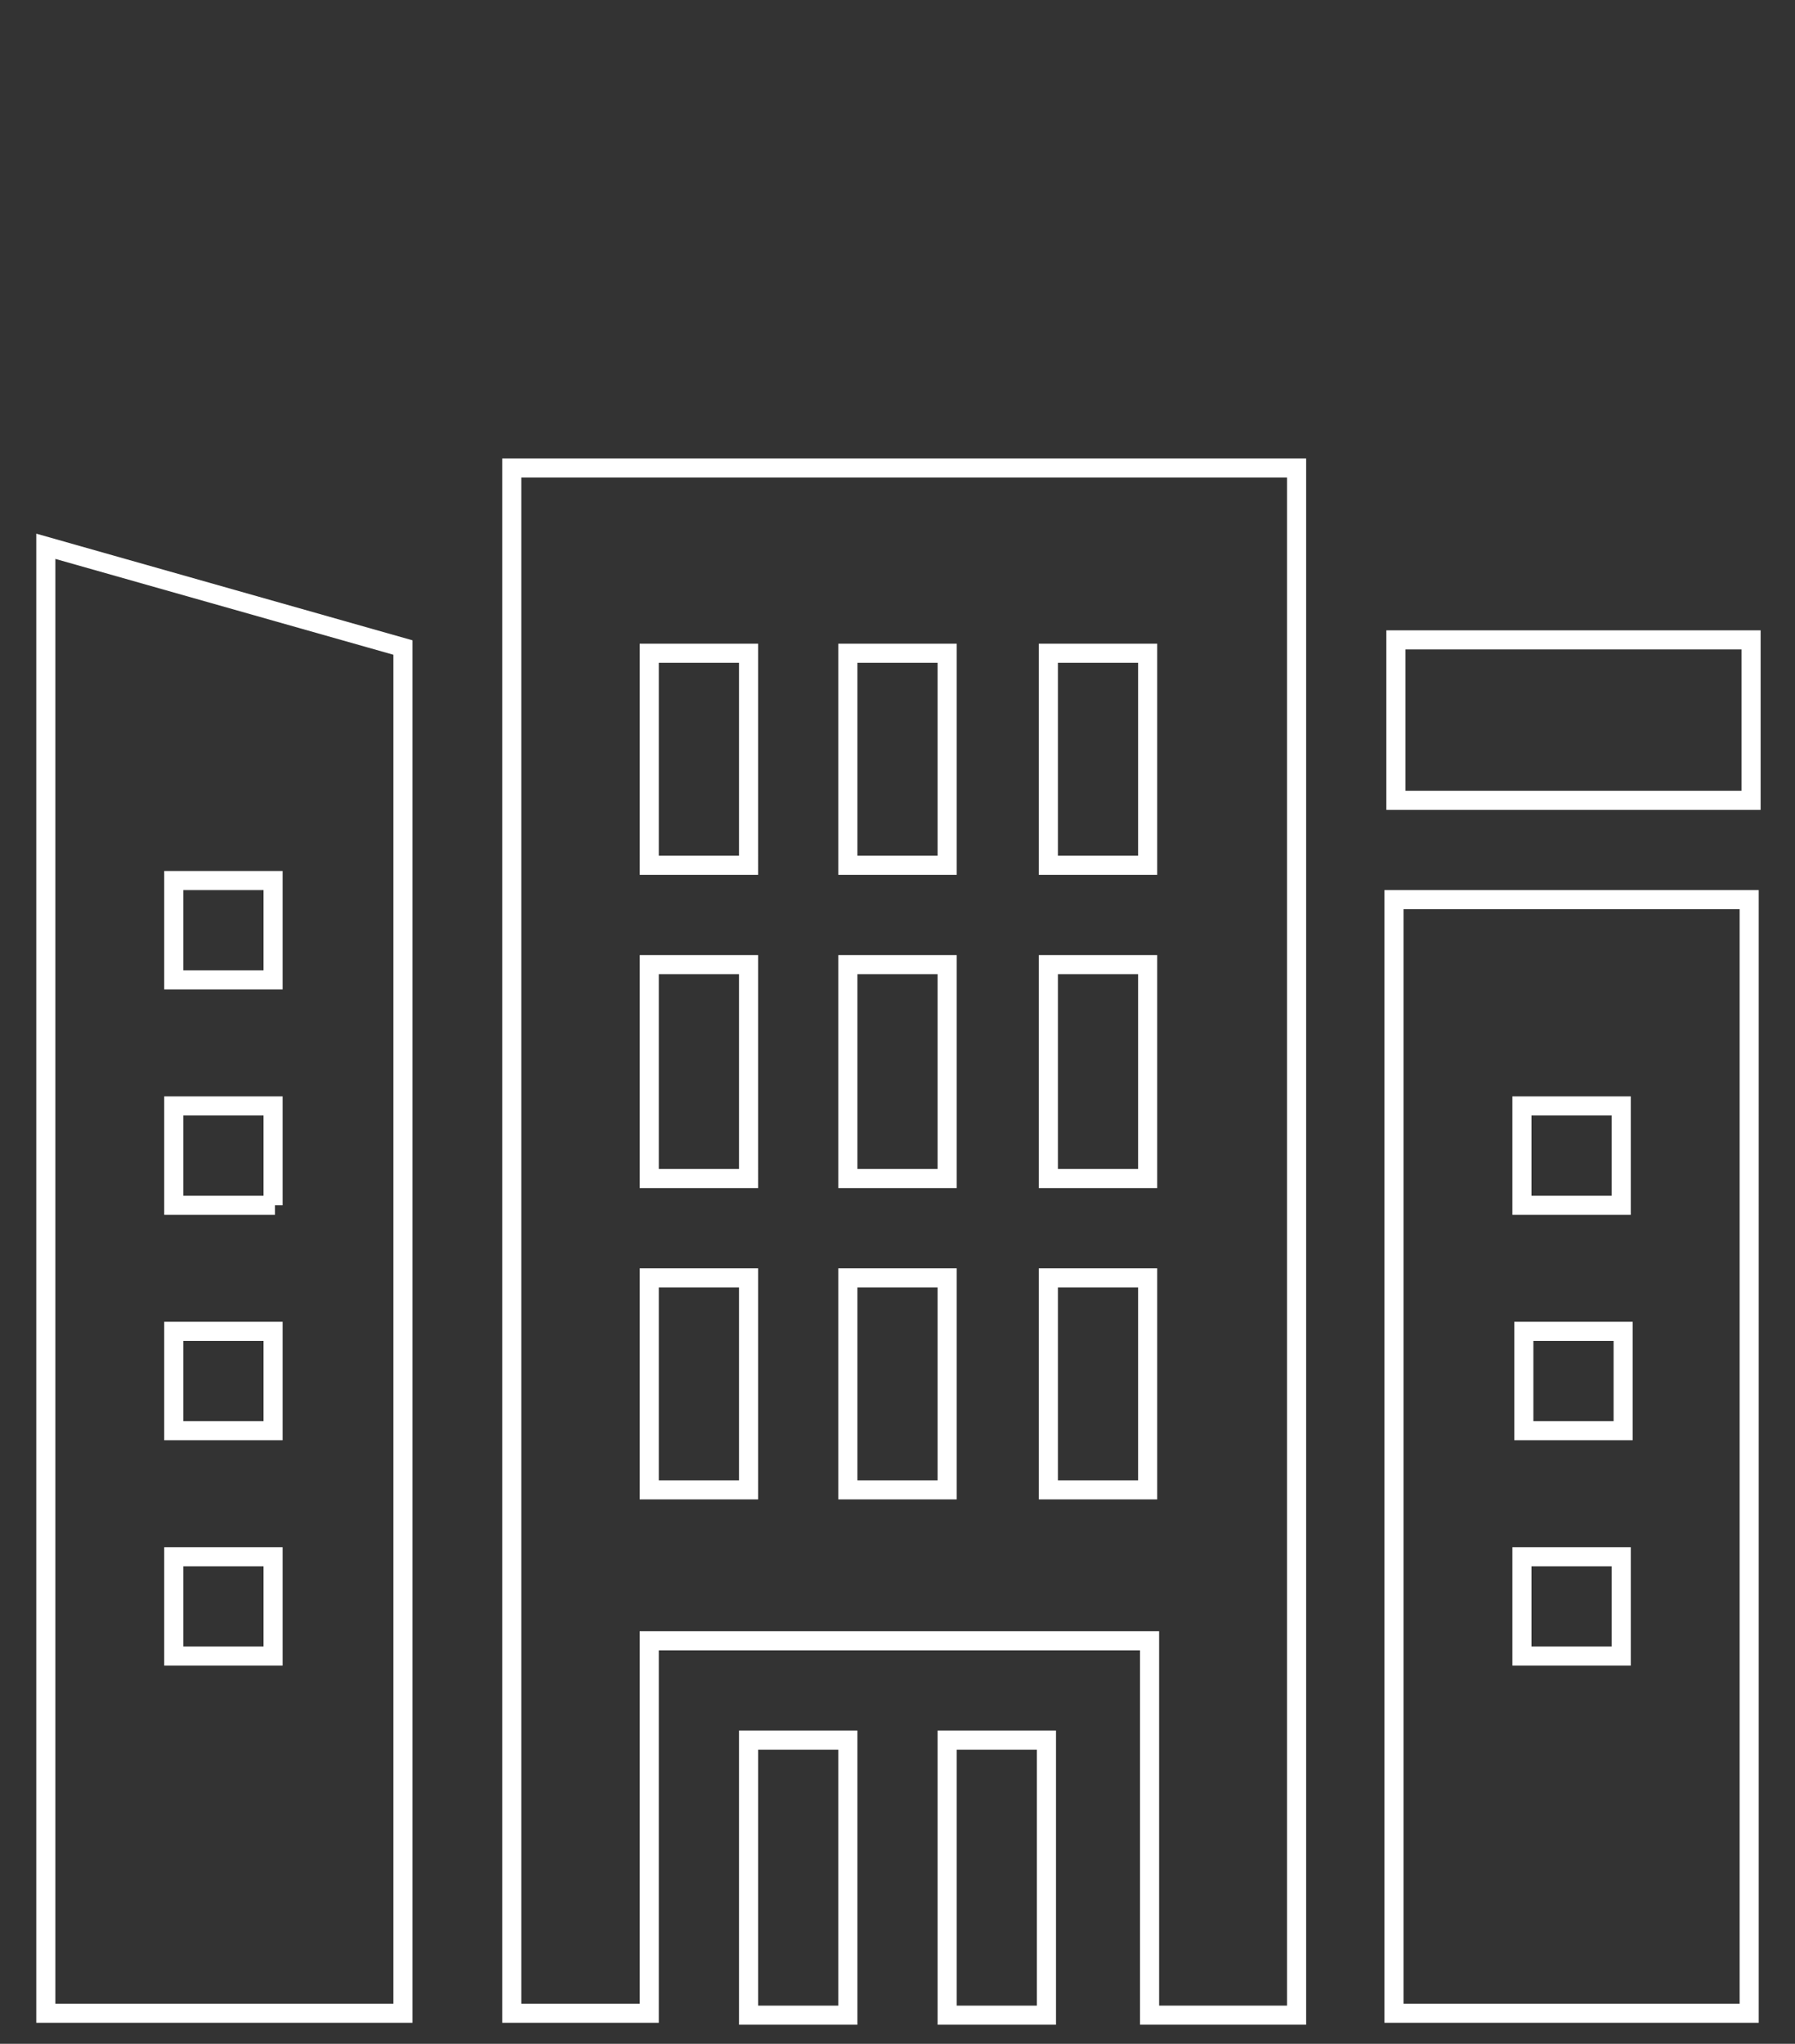<?xml version="1.0" encoding="utf-8"?>
<!-- Generator: Adobe Illustrator 24.2.3, SVG Export Plug-In . SVG Version: 6.00 Build 0)  -->
<svg version="1.1" xmlns="http://www.w3.org/2000/svg" xmlns:xlink="http://www.w3.org/1999/xlink" x="0px" y="0px"
	 viewBox="0 0 94 107" style="enable-background:new 0 0 94 107;" xml:space="preserve">
<rect x="0" y="0" width="94" height="107" fill="#333333" stroke="none"/>
<style type="text/css">
	.st0{display:none;}
	.st1{display:inline;}
	.st2{fill:#A50C0C;}
	.st3{fill:#FFFFFF;}
	.st4{fill:none;stroke:#FFFFFF;stroke-miterlimit:10;}
	.st5{fill:none;stroke:#FFFFFF;stroke-width:0.75;stroke-miterlimit:10;}
</style>
<g id="Layer_1" class="st0">
	<g class="st1">
		<rect x="-52.5" y="-51.5" class="st2" width="199" height="192"/>
		<path class="st3" d="M146-51v191H-52V-51H146 M147-52H-53v193h200V-52L147-52z"/>
	</g>
</g>
<g id="Layer_2">
	<g>
		<path class="st4" d="M73,47.1v58.3h18.6V47.1H73z M79.7,57.9h5.2v5.2h-5.2V57.9z M84.9,86.7h-5.2v-5.2h5.2V86.7z M85,74.9h-5.2
			v-5.2H85V74.9z M85,74.9"/>
		<rect x="73.1" y="33.5" class="st4" width="18.6" height="8.4"/>
		<path class="st4" d="M2.4,28.6v76.8l18.7,0l0-71.5L2.4,28.6z M9.1,46.1h5.2v5.2H9.1V46.1z M14.3,86.7H9.1v-5.2h5.2V86.7z
			 M14.3,74.9H9.1v-5.2h5.2V74.9z M14.4,63.1H9.1v-5.2h5.2V63.1z M14.4,63.1"/>
		<rect x="39.2" y="91.1" class="st4" width="5.2" height="14.4"/>
		<rect x="49.6" y="91.1" class="st4" width="5.2" height="14.4"/>
		<path class="st4" d="M26.8,24.5v80.9h7.2V85.9h26.2v19.6h7.7V24.5H26.8z M39.2,78h-5.2V66.9h5.2V78z M39.2,61.7h-5.2V50.5h5.2
			V61.7z M39.2,45.3h-5.2V34.2h5.2V45.3z M49.6,78h-5.2V66.9h5.2V78z M49.6,61.7h-5.2V50.5h5.2V61.7z M49.6,45.3h-5.2V34.2h5.2V45.3
			z M60.1,78h-5.2V66.9h5.2V78z M60.1,61.7h-5.2V50.5h5.2V61.7z M60.1,45.3h-5.2V34.2h5.2V45.3z M60.1,45.3"/>
	</g>
</g>
<g id="Layer_3" class="st0">
	<g class="st1">
		<path class="st4" d="M16.7,67.4c1.5,0.7,2.6,1.3,5.2,1.3c2.6,0,3.8-0.6,5.2-1.3c1.4-0.7,3.1-1.5,5.8-1.8V38.9H9.3
			C8,38.9,7,40,7,41.3v24.5c0.7-0.1,1.5-0.1,2.4-0.1C13,65.6,14.9,66.6,16.7,67.4L16.7,67.4z M24.6,46c1.3,0,2.4,1.1,2.4,2.4
			c0,1.3-1.1,2.4-2.4,2.4s-2.4-1.1-2.4-2.4C22.3,47.1,23.3,46,24.6,46L24.6,46z M24.6,55.4c1.3,0,2.4,1.1,2.4,2.4
			c0,1.3-1.1,2.4-2.4,2.4s-2.4-1.1-2.4-2.4C22.3,56.5,23.3,55.4,24.6,55.4L24.6,55.4z M15.2,46c1.3,0,2.4,1.1,2.4,2.4
			c0,1.3-1.1,2.4-2.4,2.4c-1.3,0-2.4-1.1-2.4-2.4C12.9,47.1,13.9,46,15.2,46L15.2,46z M15.2,55.4c1.3,0,2.4,1.1,2.4,2.4
			c0,1.3-1.1,2.4-2.4,2.4c-1.3,0-2.4-1.1-2.4-2.4C12.9,56.5,13.9,55.4,15.2,55.4L15.2,55.4z M15.2,55.4"/>
		<g>
			<path class="st4" d="M47,68.8c2.6,0,3.7-0.6,5.2-1.3c1.7-0.9,3.6-1.8,7.3-1.8c3,0,4.8,0.6,6.3,1.3V27.2c0-0.7-0.3-1.4-0.9-1.9
				c-0.6-0.4-1.3-0.6-2-0.4l-23.6,6.3c-1,0.3-1.7,1.2-1.7,2.3v32.5c1.8,0.3,3.1,1,4.2,1.5C43.3,68.2,44.4,68.8,47,68.8L47,68.8z
				 M47,38.9h9.4c1.3,0,2.4,1.1,2.4,2.4c0,1.3-1.1,2.4-2.4,2.4H47c-1.3,0-2.4-1.1-2.4-2.4C44.6,40,45.7,38.9,47,38.9L47,38.9z
				 M47,48.4h9.4c1.3,0,2.4,1.1,2.4,2.4c0,1.3-1.1,2.4-2.4,2.4H47c-1.3,0-2.4-1.1-2.4-2.4C44.6,49.4,45.7,48.4,47,48.4L47,48.4z
				 M47,57.8h9.4c1.3,0,2.4,1.1,2.4,2.4c0,1.3-1.1,2.4-2.4,2.4H47c-1.3,0-2.4-1.1-2.4-2.4C44.6,58.8,45.7,57.8,47,57.8L47,57.8z
				 M47,57.8"/>
			<path class="st4" d="M84.7,49.9H70.6v18.8c0.5,0.1,1,0.1,1.6,0.1c2.6,0,3.8-0.6,5.2-1.3c1.7-0.9,3.6-1.8,7.3-1.8
				c0.9,0,1.7,0.1,2.4,0.1V52.3C87,51,86,49.9,84.7,49.9L84.7,49.9z M78.8,60.5c-1.3,0-2.4-1.1-2.4-2.4c0-1.3,1.1-2.4,2.4-2.4
				c1.3,0,2.4,1.1,2.4,2.4C81.1,59.5,80.1,60.5,78.8,60.5L78.8,60.5z M78.8,60.5"/>
			<path class="st4" d="M79.5,71.7c-1.7,0.9-3.6,1.8-7.3,1.8c-3.7,0-5.6-1-7.3-1.8c-1.5-0.7-2.6-1.3-5.2-1.3c-2.6,0-3.7,0.6-5.2,1.3
				c-1.7,0.9-3.6,1.8-7.3,1.8c-3.7,0-5.6-1-7.3-1.8c-1.5-0.7-2.6-1.3-5.2-1.3c-2.6,0-3.8,0.6-5.2,1.3c-1.7,0.9-3.6,1.8-7.3,1.8
				c-3.7,0-5.6-1-7.3-1.8c-1.5-0.7-2.6-1.3-5.2-1.3c-0.9,0-1.7,0.1-2.4,0.2v4.6C7.7,75.1,8.4,75,9.3,75c3.7,0,5.6,1,7.3,1.8
				c1.5,0.7,2.6,1.3,5.2,1.3c2.6,0,3.8-0.6,5.2-1.3c1.7-0.9,3.6-1.8,7.3-1.8c3.7,0,5.6,1,7.3,1.8c1.5,0.7,2.6,1.3,5.2,1.3
				c2.6,0,3.7-0.6,5.2-1.3c1.7-0.9,3.6-1.8,7.3-1.8c3.7,0,5.6,1,7.3,1.8c1.5,0.7,2.6,1.3,5.2,1.3c2.6,0,3.8-0.6,5.2-1.3
				C79.1,76,81,75,84.7,75c0.9,0,1.7,0.1,2.4,0.1v-4.6c-0.7-0.1-1.4-0.2-2.4-0.2C82.1,70.3,80.9,70.9,79.5,71.7L79.5,71.7z
				 M79.5,71.7"/>
			<path class="st4" d="M79.5,81.1c-1.7,0.9-3.6,1.8-7.3,1.8c-3.7,0-5.6-1-7.3-1.8c-1.5-0.7-2.6-1.3-5.2-1.3c-2.6,0-3.7,0.6-5.2,1.3
				c-1.7,0.9-3.6,1.8-7.3,1.8c-3.7,0-5.6-1-7.3-1.8c-1.5-0.7-2.6-1.3-5.2-1.3c-2.6,0-3.8,0.6-5.2,1.3c-1.7,0.9-3.6,1.8-7.3,1.8
				c-3.7,0-5.6-1-7.3-1.8c-1.5-0.7-2.6-1.3-5.2-1.3c-0.9,0-1.7,0.1-2.4,0.2v22.9c0,1.3,1.1,2.4,2.4,2.4h75.4c1.3,0,2.4-1.1,2.4-2.4
				V80c-0.7-0.1-1.4-0.2-2.4-0.2C82.1,79.8,80.9,80.3,79.5,81.1L79.5,81.1z M79.5,81.1"/>
		</g>
	</g>
</g>
<g id="Layer_4" class="st0">
	<g class="st1">
		<g>
			<g>
				<polygon class="st5" points="30,46 18.1,46 18.1,106 30,106 30,94.8 				"/>
				<g>
					<rect x="26.3" y="49.3" class="st3" width="1.4" height="0.4"/>
					<rect x="19.9" y="54.1" class="st3" width="1.4" height="0.4"/>
					<rect x="25.4" y="53" class="st3" width="1.4" height="0.4"/>
					<rect x="22.9" y="55.6" class="st3" width="1.4" height="0.4"/>
					<rect x="26.3" y="70.6" class="st3" width="1.4" height="0.4"/>
					<rect x="20.6" y="65.2" class="st3" width="1.4" height="0.4"/>
					<rect x="25.9" y="80.9" class="st3" width="1.4" height="0.4"/>
					<rect x="25.9" y="85.3" class="st3" width="1.4" height="0.4"/>
					<rect x="19.9" y="79" class="st3" width="1.4" height="0.4"/>
					<rect x="23.3" y="78.7" class="st3" width="1.4" height="0.4"/>
					<rect x="24.9" y="76.2" class="st3" width="1.4" height="0.4"/>
					<rect x="23.2" y="82.6" class="st3" width="1.4" height="0.4"/>
					<rect x="22.9" y="87.1" class="st3" width="1.4" height="0.4"/>
					<rect x="20.6" y="71.6" class="st3" width="1.4" height="0.4"/>
					<rect x="19.8" y="81.9" class="st3" width="1.4" height="0.4"/>
					<rect x="20.1" y="85.9" class="st3" width="1.4" height="0.4"/>
					<rect x="25.9" y="58.6" class="st3" width="1.4" height="0.4"/>
					<rect x="24.7" y="60.7" class="st3" width="1.4" height="0.4"/>
					<rect x="22.4" y="67.7" class="st3" width="1.4" height="0.4"/>
					<rect x="23.7" y="63.7" class="st3" width="1.4" height="0.4"/>
					<rect x="25.4" y="74" class="st3" width="1.4" height="0.4"/>
					<rect x="21.6" y="75.4" class="st3" width="1.4" height="0.4"/>
					<rect x="22.9" y="70.2" class="st3" width="1.4" height="0.4"/>
					<rect x="25.7" y="68.3" class="st3" width="1.4" height="0.4"/>
					<rect x="20.6" y="61.7" class="st3" width="1.4" height="0.4"/>
					<rect x="24.5" y="50" class="st3" width="1.4" height="0.4"/>
					<rect x="22.4" y="51.7" class="st3" width="1.4" height="0.4"/>
					<rect x="20.8" y="49.5" class="st3" width="1.4" height="0.4"/>
					<rect x="26.3" y="55.1" class="st3" width="1.4" height="0.4"/>
					<rect x="22.1" y="58.3" class="st3" width="1.4" height="0.4"/>
					<rect x="26.3" y="64.2" class="st3" width="1.4" height="0.4"/>
				</g>
				<g>
					<rect x="26.3" y="89.6" class="st3" width="1.4" height="0.4"/>
					<rect x="19.9" y="94.4" class="st3" width="1.4" height="0.4"/>
					<rect x="25.4" y="93.3" class="st3" width="1.4" height="0.4"/>
					<rect x="22.9" y="95.9" class="st3" width="1.4" height="0.4"/>
					<rect x="25.9" y="98.8" class="st3" width="1.4" height="0.4"/>
					<rect x="24.7" y="101" class="st3" width="1.4" height="0.4"/>
					<rect x="24.5" y="90.3" class="st3" width="1.4" height="0.4"/>
					<rect x="22.4" y="92" class="st3" width="1.4" height="0.4"/>
					<rect x="20.8" y="89.8" class="st3" width="1.4" height="0.4"/>
					<rect x="26.3" y="95.4" class="st3" width="1.4" height="0.4"/>
					<rect x="22.1" y="98.6" class="st3" width="1.4" height="0.4"/>
				</g>
			</g>
			<g>
				<rect x="54.5" y="80" class="st5" width="13.4" height="26"/>
				<g>
					<rect x="56.3" y="82.3" class="st3" width="9.9" height="0.6"/>
					<rect x="56.3" y="84" class="st3" width="9.9" height="0.6"/>
					<rect x="56.3" y="85.7" class="st3" width="9.9" height="0.6"/>
					<rect x="56.3" y="87.4" class="st3" width="9.9" height="0.6"/>
					<rect x="56.3" y="89.1" class="st3" width="9.9" height="0.6"/>
					<rect x="56.3" y="90.8" class="st3" width="9.9" height="0.6"/>
					<rect x="56.3" y="92.5" class="st3" width="9.9" height="0.6"/>
					<rect x="56.3" y="94.2" class="st3" width="9.9" height="0.6"/>
					<rect x="56.3" y="95.9" class="st3" width="9.9" height="0.6"/>
					<rect x="56.3" y="97.6" class="st3" width="9.9" height="0.6"/>
					<rect x="56.3" y="99.3" class="st3" width="9.9" height="0.6"/>
					<rect x="56.3" y="101" class="st3" width="9.9" height="0.6"/>
					<rect x="56.3" y="102.7" class="st3" width="9.9" height="0.6"/>
				</g>
			</g>
			<g>
				<path class="st5" d="M50.7,87.3h-1.1V73.5c0-0.7-0.5-1.2-1.2-1.2h-0.2V56.1c0-0.7-0.5-1.2-1.2-1.2h-1.2V39.6
					c0-0.4-0.4-0.8-0.8-0.8h-0.5V27.3c0-0.4-0.4-0.8-0.8-0.8h-0.9v-9.7c0-0.4-0.4-0.8-0.8-0.8h-0.1V4.1h-1.6v11.9V18v8.4v3.4V30h-1
					c-0.4,0-0.8,0.4-0.8,0.8v17.9c-0.6,0-1.1,0.5-1.1,1.2v17.2h-1.2c-0.7,0-1.2,0.5-1.2,1.2v14.8h-0.1c-0.7,0-1.2,0.5-1.2,1.2v10.7
					c-0.6,0-1.1,0.6-1.1,1.2v9.9h4.8h1.2H46h1.6h4.4V88.5C51.9,87.8,51.4,87.3,50.7,87.3z"/>
				<g>
					<rect x="36.6" y="96.3" class="st3" width="2.1" height="0.7"/>
					<rect x="41.3" y="90.3" class="st3" width="2.1" height="0.7"/>
					<rect x="36.5" y="86.9" class="st3" width="2.1" height="0.7"/>
					<rect x="44.6" y="93.9" class="st3" width="2.1" height="0.7"/>
					<rect x="45" y="86.6" class="st3" width="2.1" height="0.7"/>
					<rect x="37.3" y="78" class="st3" width="2.1" height="0.7"/>
					<rect x="44.2" y="70" class="st3" width="2.1" height="0.7"/>
					<rect x="45.1" y="80.9" class="st3" width="2.1" height="0.7"/>
					<rect x="40.9" y="74.2" class="st3" width="2.1" height="0.7"/>
					<rect x="40" y="64.9" class="st3" width="2.1" height="0.7"/>
					<rect x="43.9" y="61.1" class="st3" width="2.1" height="0.7"/>
					<rect x="42.9" y="53.2" class="st3" width="1.7" height="0.6"/>
					<rect x="43.3" y="46.5" class="st3" width="1.7" height="0.6"/>
					<rect x="40.4" y="38.9" class="st3" width="1.7" height="0.6"/>
					<rect x="42.1" y="35.6" class="st3" width="1.3" height="0.4"/>
					<rect x="42.3" y="30.6" class="st3" width="1.3" height="0.4"/>
					<rect x="39.5" y="33" class="st3" width="1.3" height="0.4"/>
					<rect x="40.6" y="49.2" class="st3" width="1.7" height="0.6"/>
					<rect x="40.6" y="43.2" class="st3" width="1.7" height="0.6"/>
					<rect x="39.7" y="57.2" class="st3" width="2.1" height="0.7"/>
				</g>
			</g>
			<g>
				<path class="st5" d="M89.1,81.3c-1-8.7-4.2-15.9-7.8-21.4c0.9-0.2,1.5-1,1.5-1s1.6,0,1.8,0c0.3,0,0.4-0.6,0.4-0.6h-4.8
					c-3.8-5.4-7.7-8.9-9.4-10.3V37.2h-0.9v22.6h-0.1c-1.4,0-2.6,0.2-2.6,0.5c0,0.3,1.2,0.5,2.6,0.5h0.1v45.1l17,0.1
					C86.9,106,90.8,96.1,89.1,81.3z M72.4,52.4c2.2,1.7,5.5,6.7,5.5,6.7h-5L72.4,52.4z"/>
				<g>
					<g>
						<path class="st3" d="M79.4,61.5h-6.5v-0.6H79C79.1,61.1,79.2,61.3,79.4,61.5z"/>
					</g>
					<g>
						<path class="st3" d="M80.7,63.9h-7.8v-0.6h7.5C80.5,63.5,80.6,63.7,80.7,63.9z"/>
					</g>
					<g>
						<path class="st3" d="M81.9,66.3h-9v-0.6h8.7C81.7,65.9,81.8,66.1,81.9,66.3z"/>
					</g>
					<g>
						<path class="st3" d="M83,68.7H72.9v-0.6h9.8C82.8,68.3,82.9,68.5,83,68.7z"/>
					</g>
					<g>
						<path class="st3" d="M83.9,71.1h-11v-0.6h10.8C83.7,70.7,83.8,70.9,83.9,71.1z"/>
					</g>
					<g>
						<path class="st3" d="M84.6,73.6H72.9V73h11.6C84.5,73.2,84.6,73.4,84.6,73.6z"/>
					</g>
					<g>
						<path class="st3" d="M85.3,76H73l0-0.6h12.2C85.2,75.6,85.2,75.8,85.3,76z"/>
					</g>
					<g>
						<path class="st3" d="M85.7,78.4H73l0-0.6h12.6C85.7,78,85.7,78.2,85.7,78.4z"/>
					</g>
					<g>
						<path class="st3" d="M86.1,80.8h-13l0-0.6H86C86,80.4,86.1,80.6,86.1,80.8z"/>
					</g>
					<g>
						<path class="st3" d="M86.3,83.2H73.2l0-0.6h13.1C86.3,82.8,86.3,83,86.3,83.2z"/>
					</g>
					<g>
						<path class="st3" d="M86.5,85.6H73.3l0-0.6h13.2C86.5,85.2,86.5,85.4,86.5,85.6z"/>
					</g>
					<g>
						<path class="st3" d="M86.6,88H73.4l0-0.6h13.2C86.5,87.6,86.6,87.8,86.6,88z"/>
					</g>
					<g>
						<path class="st3" d="M86.5,89.8c0,0.2,0,0.4,0,0.6H73.5l0-0.6H86.5z"/>
					</g>
					<g>
						<path class="st3" d="M86.4,92.3c0,0.2,0,0.4,0,0.6H73.6l0-0.6H86.4z"/>
					</g>
					<g>
						<path class="st3" d="M86.3,94.7c0,0.2,0,0.4-0.1,0.6H73.6l0-0.6H86.3z"/>
					</g>
					<g>
						<path class="st3" d="M86,97.1c0,0.2-0.1,0.4-0.1,0.6H73.7l0-0.6H86z"/>
					</g>
					<g>
						<path class="st3" d="M85.6,99.5c0,0.2-0.1,0.4-0.1,0.6H73.8l0-0.6H85.6z"/>
					</g>
					<g>
						<path class="st3" d="M85.1,101.9c0,0.2-0.1,0.4-0.1,0.6H73.9l0-0.6H85.1z"/>
					</g>
				</g>
			</g>
			<g>
				<path class="st5" d="M15.1,39.9L15,34.8h0v-3.4h-0.4v0.2l-1.2,3.2h-3v-3.4h-0.4v3.4h-3L6,31.6l0-0.1H5.8L6,34.8H5.7v4.7
					c0,0-1.4,14.1-1.3,31.1c0.1,17,0.8,35.4,0.8,35.4h8.1c0,0,0.2-2.5,0.5-6.6v0c0.1-0.8,0.1-1.6,0.2-2.5c0.6-8.5,1.4-21.7,1.5-34.5
					C15.8,41.4,15.1,39.9,15.1,39.9z M6.1,32.2L7,34.8H6.3L6.1,32.2z M13.7,34.8l1-2.8v2.8H13.7z"/>
				<path class="st3" d="M14.1,96.9c-0.1,0.9-0.1,1.7-0.2,2.5c-0.8-8.5-7-53.9-8.2-63v-1.6l0.2,0c0,0,0,0,0,0
					C6.2,36.3,12.6,83.1,14.1,96.9z"/>
			</g>
		</g>
	</g>
</g>
</svg>

